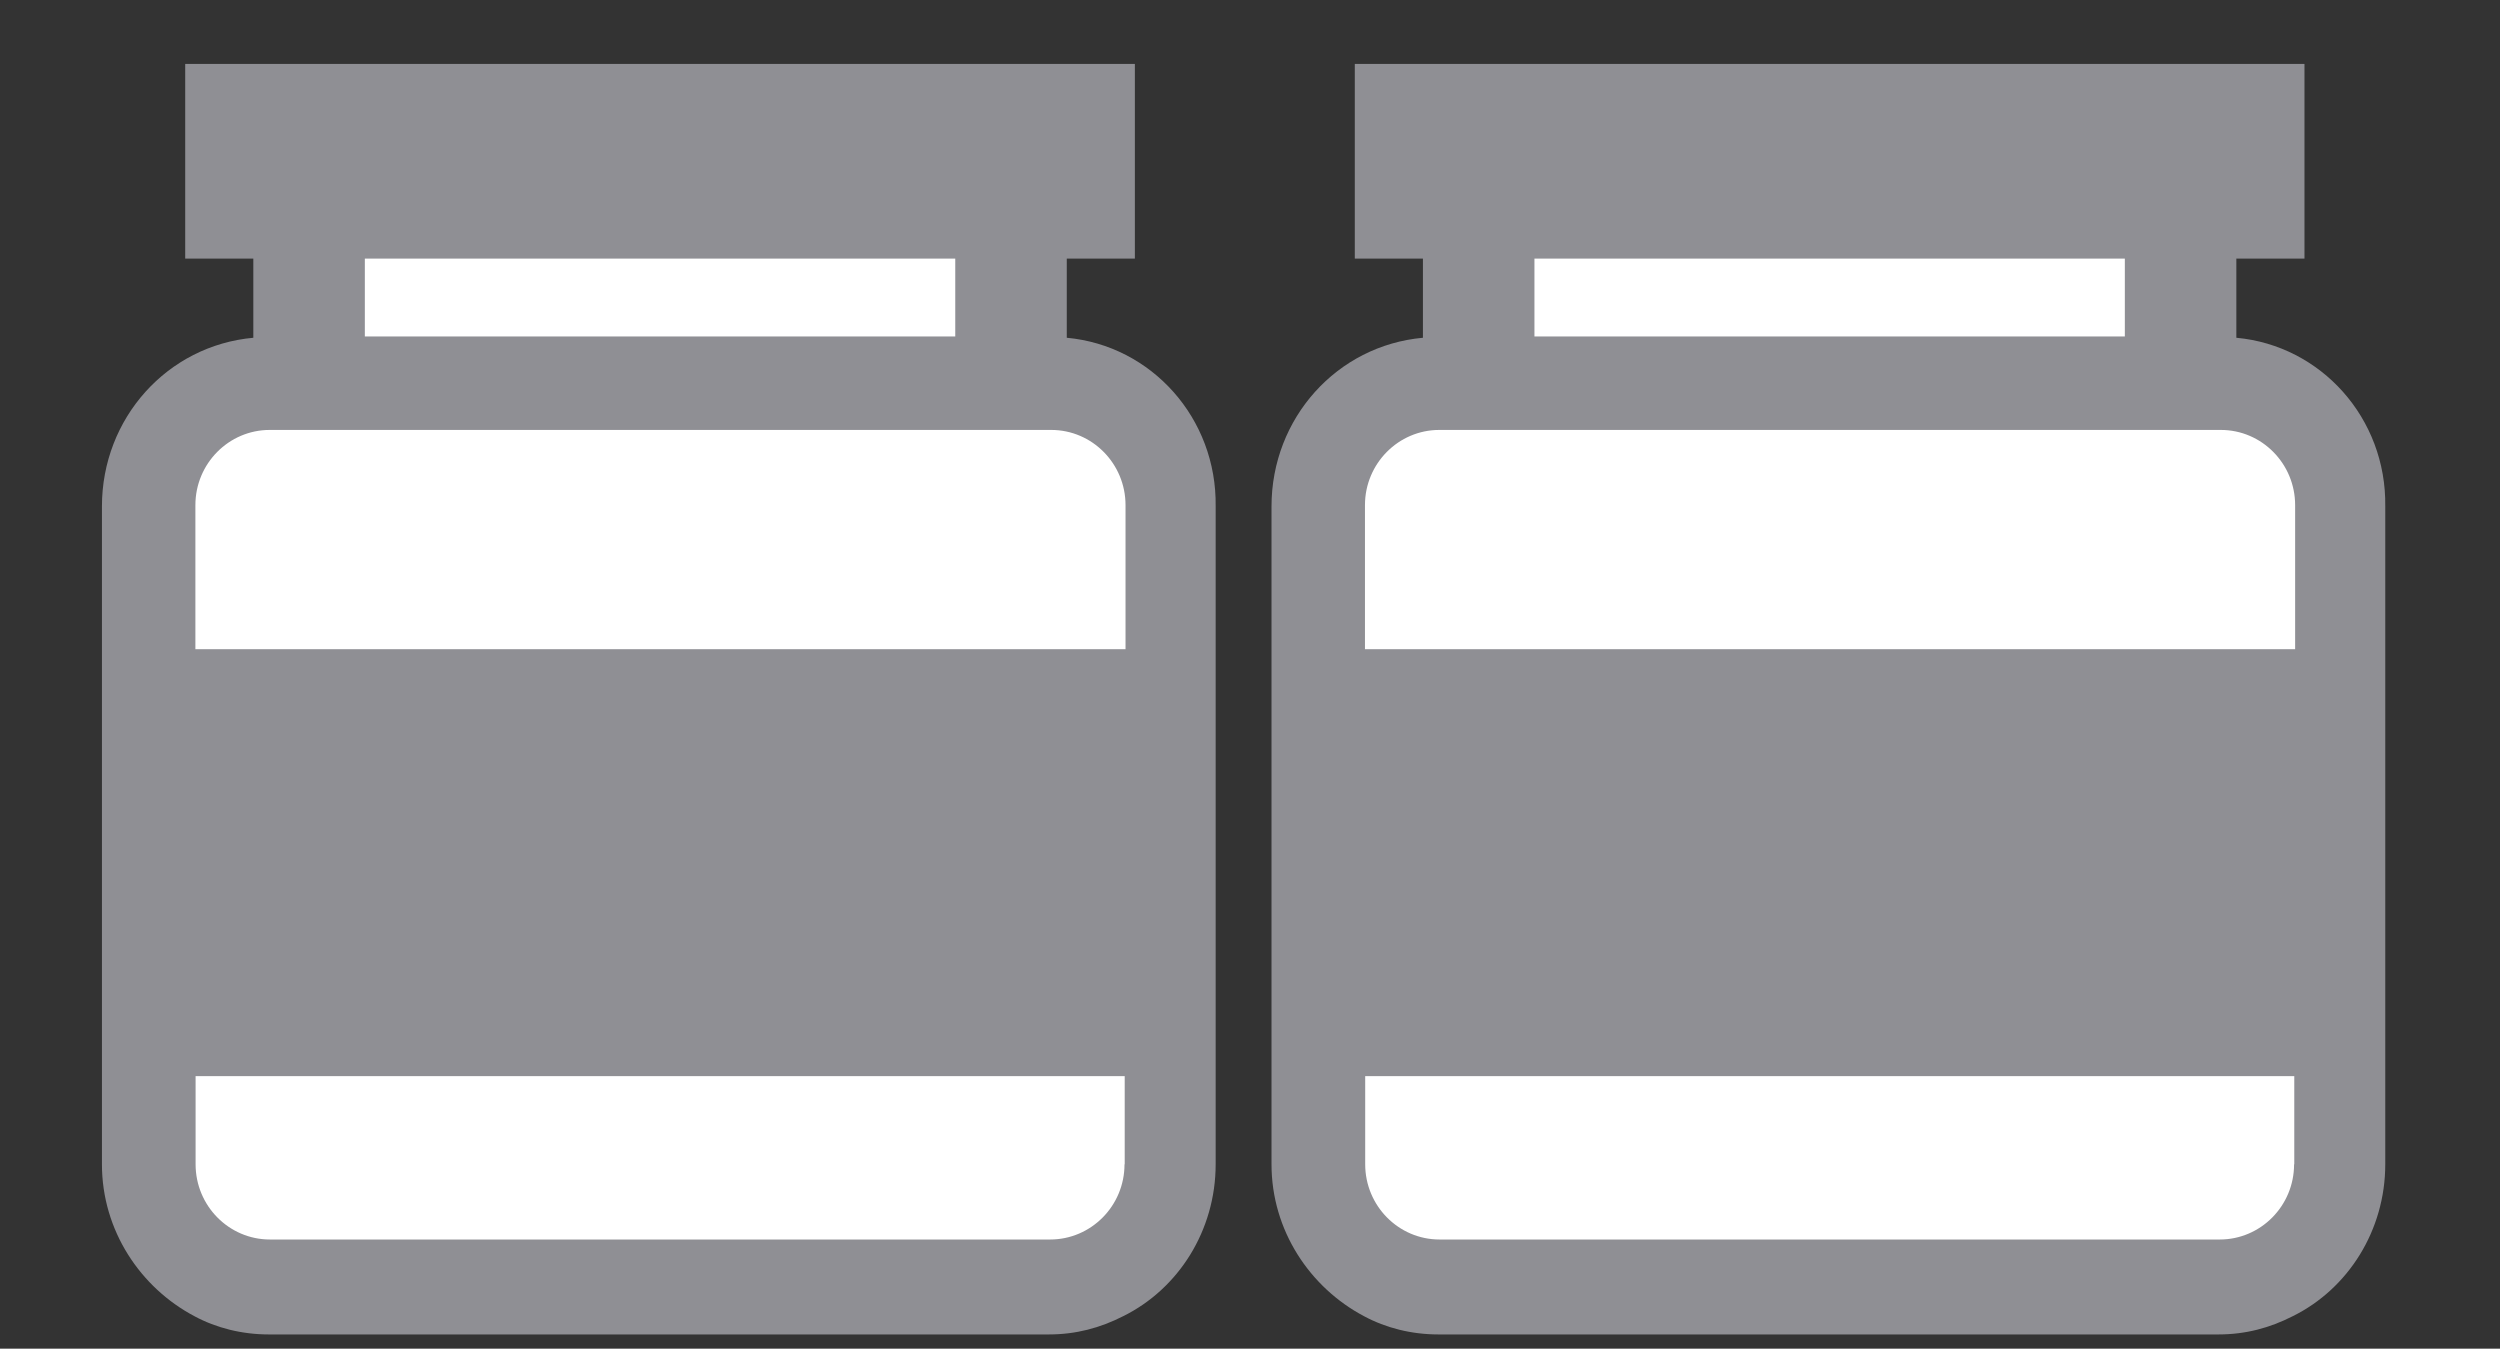 <svg width="76" height="41" viewBox="0 0 76 41" fill="none" xmlns="http://www.w3.org/2000/svg">
<rect x="0" y="0" width="76" height="41" fill="#333333" stroke="none"/>
<g clip-path="url(#clip0_531_1840)">
<path d="M34.539 37.97V12.967H29.913V7.033H10.358V12.967H4.996L4.996 37.97H34.539Z" fill="white"/>
<path d="M28.04 10.395H12.055V13.014H28.04V10.395Z" fill="white"/>
<path d="M32.43 10.268V7.861H34.5V1.943H5.63V7.861H7.701V10.268C5.087 10.504 3.099 12.713 3.099 15.394V35.395C3.099 37.406 4.267 39.143 5.908 40.011C6.571 40.369 7.354 40.567 8.168 40.567H31.887C32.707 40.567 33.446 40.369 34.147 40.011C35.826 39.181 36.956 37.406 36.956 35.395V15.394C36.994 12.713 35.005 10.504 32.43 10.268ZM11.091 9.559V7.861H29.04V10.229H11.091V9.559ZM34.185 35.395C34.185 36.66 33.168 37.681 31.925 37.681H8.206C6.956 37.681 5.946 36.653 5.946 35.395V32.714H34.191V35.395H34.185ZM34.223 19.735H5.94V15.356C5.94 14.092 6.956 13.07 8.2 13.07H31.956C33.206 13.07 34.216 14.098 34.216 15.356V19.735H34.223Z" fill="#8F8F94"/>
</g>
<g clip-path="url(#clip1_531_1840)">
<path d="M70.094 37.97V12.967H65.468V7.033H45.914V12.967H40.552L40.552 37.97H70.094Z" fill="white"/>
<path d="M63.596 10.395H47.61V13.014H63.596V10.395Z" fill="white"/>
<path d="M67.985 10.268V7.861H70.056V1.943H41.186V7.861H43.257V10.268C40.643 10.504 38.654 12.713 38.654 15.394V35.395C38.654 37.406 39.822 39.143 41.464 40.011C42.127 40.369 42.909 40.567 43.724 40.567H67.442C68.263 40.567 69.002 40.369 69.702 40.011C71.382 39.181 72.512 37.406 72.512 35.395V15.394C72.55 12.713 70.561 10.504 67.985 10.268ZM46.647 9.559V7.861H64.595V10.229H46.647V9.559ZM69.74 35.395C69.74 36.66 68.724 37.681 67.48 37.681H43.762C42.512 37.681 41.502 36.653 41.502 35.395V32.714H69.746V35.395H69.74ZM69.778 19.735H41.495V15.356C41.495 14.092 42.512 13.07 43.755 13.07H67.512C68.762 13.07 69.772 14.098 69.772 15.356V19.735H69.778Z" fill="#8F8F94"/>
</g>
<defs>
<clipPath id="clip0_531_1840">
<rect width="39.556" height="40" fill="white" transform="translate(0 0.77)"/>
</clipPath>
<clipPath id="clip1_531_1840">
<rect width="39.556" height="40" fill="white" transform="translate(35.556 0.77)"/>
</clipPath>
</defs>
</svg>
